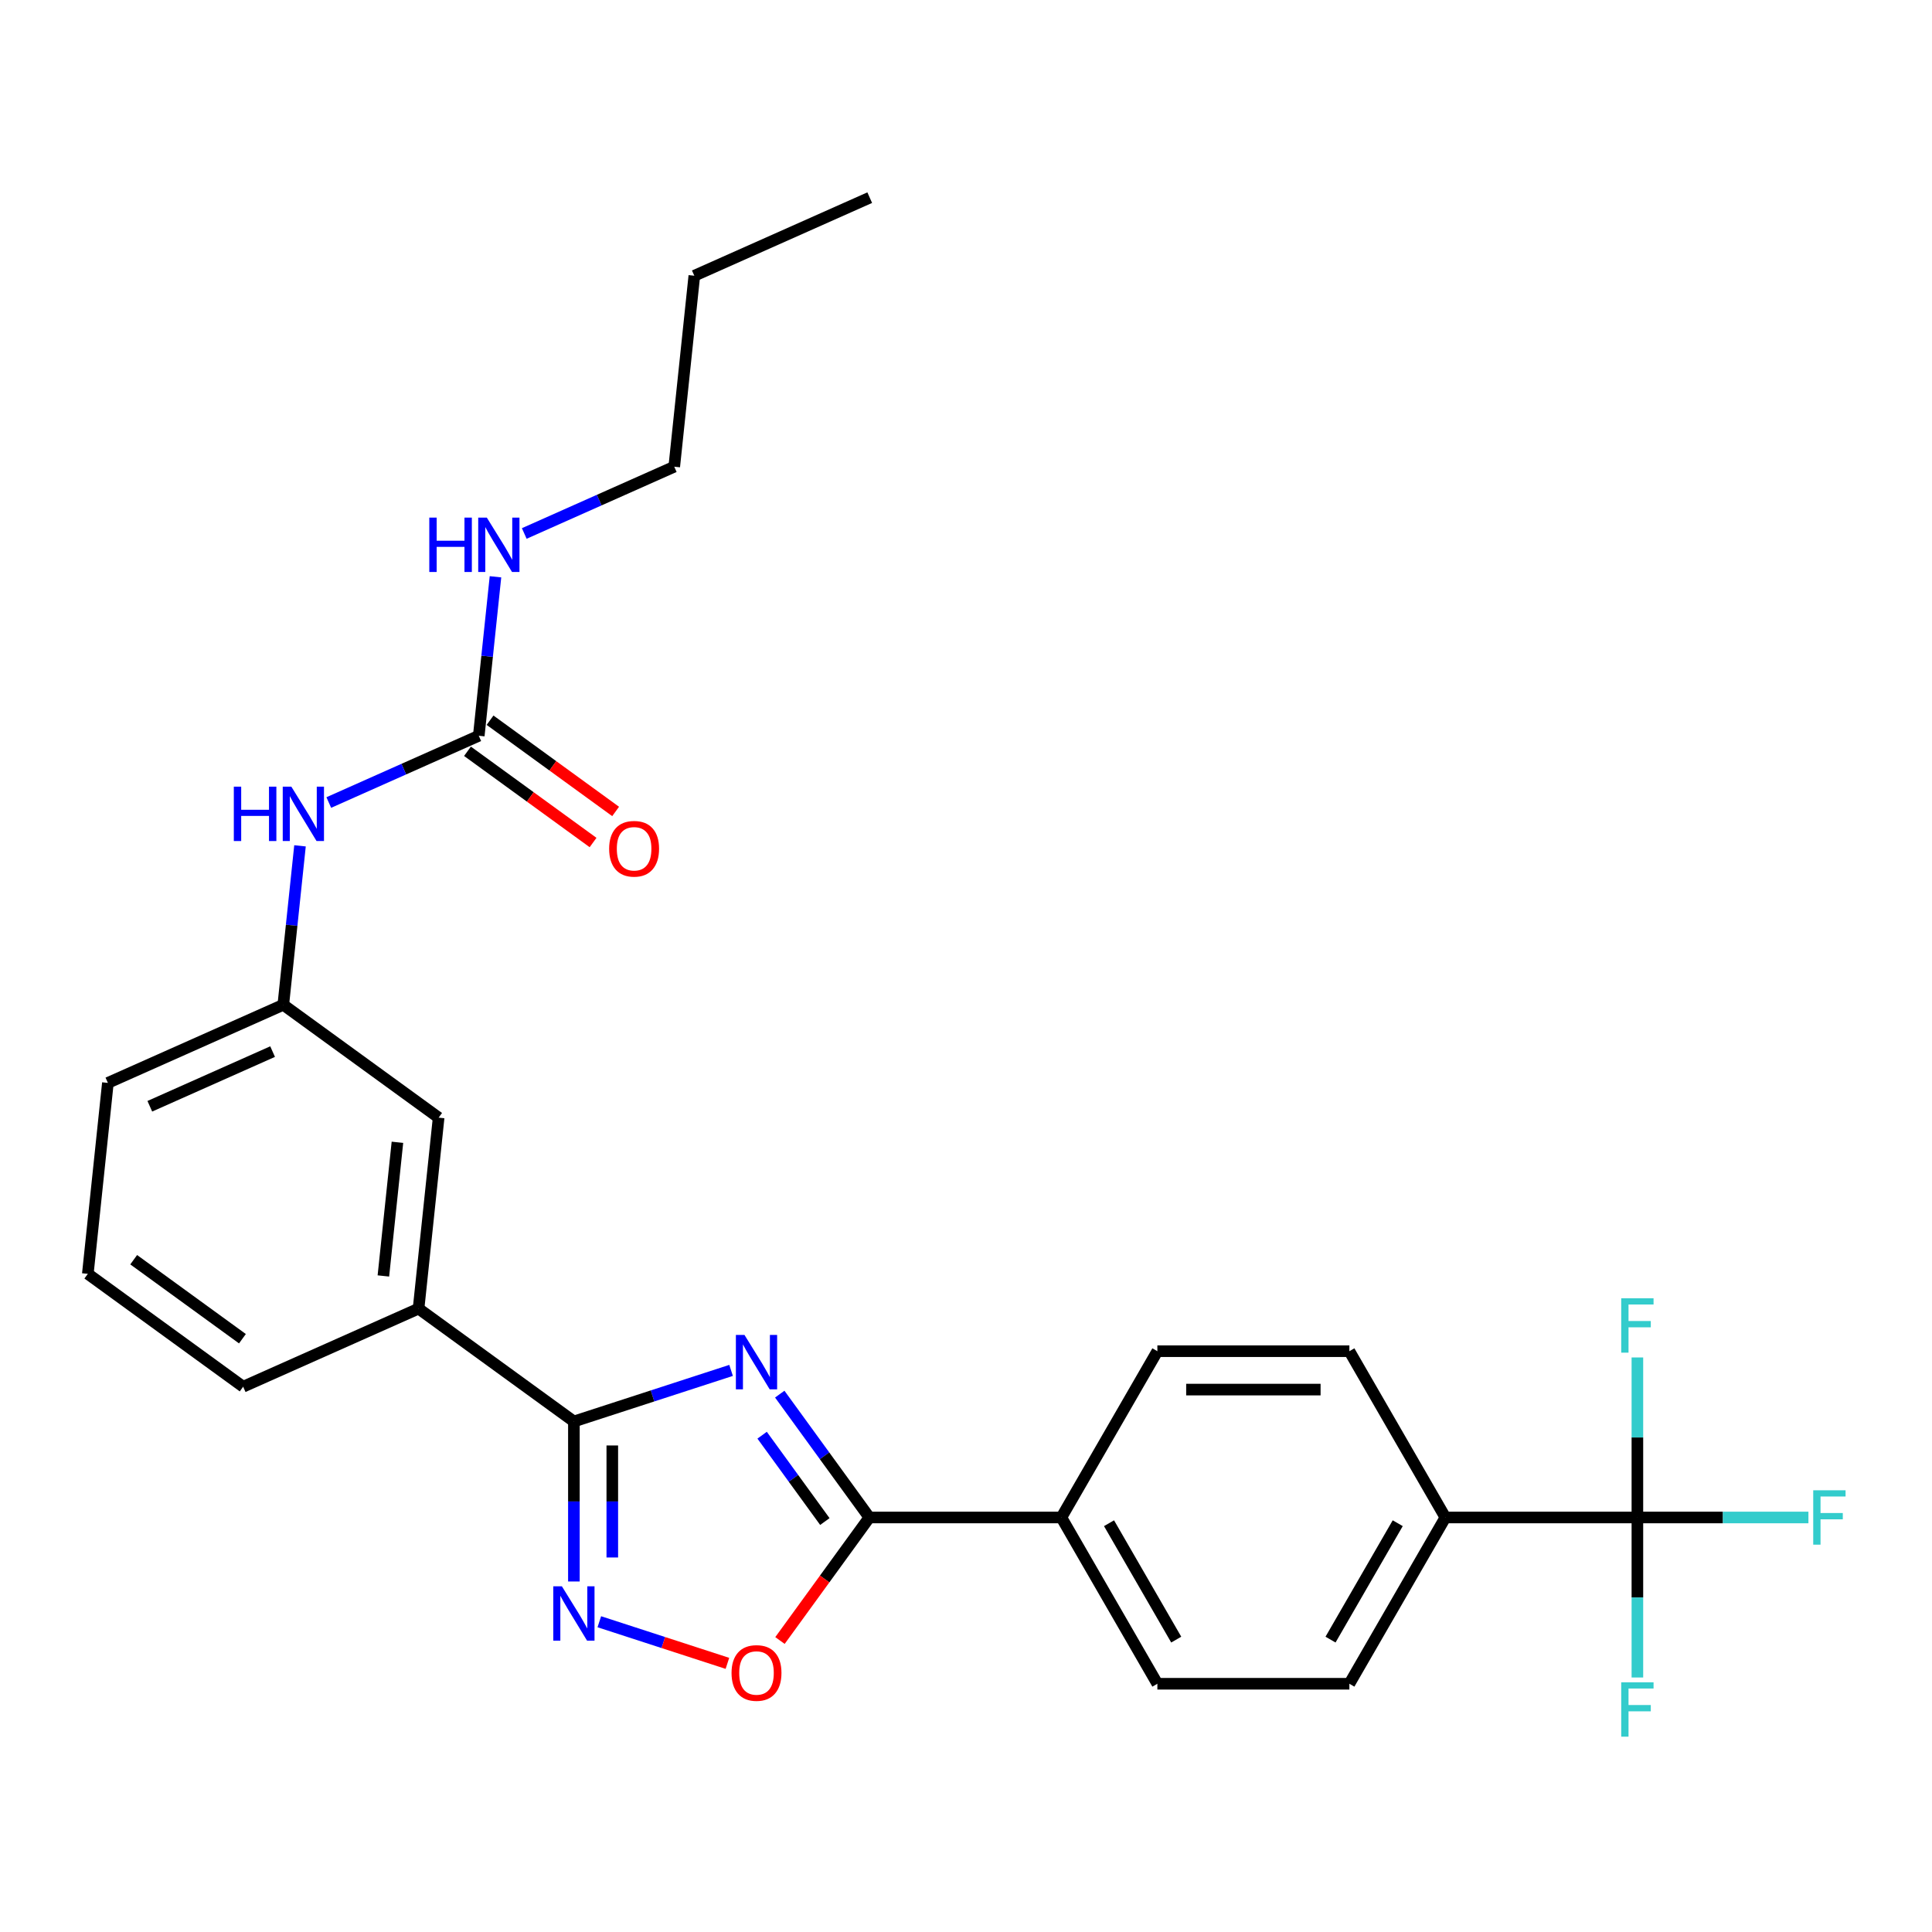 <?xml version='1.0' encoding='iso-8859-1'?>
<svg version='1.1' baseProfile='full'
              xmlns='http://www.w3.org/2000/svg'
                      xmlns:rdkit='http://www.rdkit.org/xml'
                      xmlns:xlink='http://www.w3.org/1999/xlink'
                  xml:space='preserve'
width='1000px' height='1000px' viewBox='0 0 1000 1000'>
<!-- END OF HEADER -->
<rect style='opacity:1.0;fill:#FFFFFF;stroke:none' width='1000' height='1000' x='0' y='0'> </rect>
<path class='bond-0' d='M 378.408,709.316 L 337.728,722.534' style='fill:none;fill-rule:evenodd;stroke:#0000FF;stroke-width:6px;stroke-linecap:butt;stroke-linejoin:miter;stroke-opacity:1' />
<path class='bond-0' d='M 337.728,722.534 L 297.048,735.752' style='fill:none;fill-rule:evenodd;stroke:#000000;stroke-width:6px;stroke-linecap:butt;stroke-linejoin:miter;stroke-opacity:1' />
<path class='bond-1' d='M 403.595,721.598 L 426.788,753.52' style='fill:none;fill-rule:evenodd;stroke:#0000FF;stroke-width:6px;stroke-linecap:butt;stroke-linejoin:miter;stroke-opacity:1' />
<path class='bond-1' d='M 426.788,753.52 L 449.981,785.443' style='fill:none;fill-rule:evenodd;stroke:#000000;stroke-width:6px;stroke-linecap:butt;stroke-linejoin:miter;stroke-opacity:1' />
<path class='bond-1' d='M 394.473,742.858 L 410.708,765.203' style='fill:none;fill-rule:evenodd;stroke:#0000FF;stroke-width:6px;stroke-linecap:butt;stroke-linejoin:miter;stroke-opacity:1' />
<path class='bond-1' d='M 410.708,765.203 L 426.943,787.549' style='fill:none;fill-rule:evenodd;stroke:#000000;stroke-width:6px;stroke-linecap:butt;stroke-linejoin:miter;stroke-opacity:1' />
<path class='bond-2' d='M 297.048,735.752 L 297.048,777.164' style='fill:none;fill-rule:evenodd;stroke:#000000;stroke-width:6px;stroke-linecap:butt;stroke-linejoin:miter;stroke-opacity:1' />
<path class='bond-2' d='M 297.048,777.164 L 297.048,818.577' style='fill:none;fill-rule:evenodd;stroke:#0000FF;stroke-width:6px;stroke-linecap:butt;stroke-linejoin:miter;stroke-opacity:1' />
<path class='bond-2' d='M 316.924,748.175 L 316.924,777.164' style='fill:none;fill-rule:evenodd;stroke:#000000;stroke-width:6px;stroke-linecap:butt;stroke-linejoin:miter;stroke-opacity:1' />
<path class='bond-2' d='M 316.924,777.164 L 316.924,806.153' style='fill:none;fill-rule:evenodd;stroke:#0000FF;stroke-width:6px;stroke-linecap:butt;stroke-linejoin:miter;stroke-opacity:1' />
<path class='bond-6' d='M 297.048,735.752 L 216.646,677.336' style='fill:none;fill-rule:evenodd;stroke:#000000;stroke-width:6px;stroke-linecap:butt;stroke-linejoin:miter;stroke-opacity:1' />
<path class='bond-3' d='M 449.981,785.443 L 426.846,817.285' style='fill:none;fill-rule:evenodd;stroke:#000000;stroke-width:6px;stroke-linecap:butt;stroke-linejoin:miter;stroke-opacity:1' />
<path class='bond-3' d='M 426.846,817.285 L 403.711,849.128' style='fill:none;fill-rule:evenodd;stroke:#FF0000;stroke-width:6px;stroke-linecap:butt;stroke-linejoin:miter;stroke-opacity:1' />
<path class='bond-8' d='M 449.981,785.443 L 549.363,785.443' style='fill:none;fill-rule:evenodd;stroke:#000000;stroke-width:6px;stroke-linecap:butt;stroke-linejoin:miter;stroke-opacity:1' />
<path class='bond-27' d='M 310.206,839.409 L 343.357,850.18' style='fill:none;fill-rule:evenodd;stroke:#0000FF;stroke-width:6px;stroke-linecap:butt;stroke-linejoin:miter;stroke-opacity:1' />
<path class='bond-27' d='M 343.357,850.18 L 376.508,860.952' style='fill:none;fill-rule:evenodd;stroke:#FF0000;stroke-width:6px;stroke-linecap:butt;stroke-linejoin:miter;stroke-opacity:1' />
<path class='bond-4' d='M 847.509,785.443 L 748.127,785.443' style='fill:none;fill-rule:evenodd;stroke:#000000;stroke-width:6px;stroke-linecap:butt;stroke-linejoin:miter;stroke-opacity:1' />
<path class='bond-17' d='M 847.509,785.443 L 891.774,785.443' style='fill:none;fill-rule:evenodd;stroke:#000000;stroke-width:6px;stroke-linecap:butt;stroke-linejoin:miter;stroke-opacity:1' />
<path class='bond-17' d='M 891.774,785.443 L 936.039,785.443' style='fill:none;fill-rule:evenodd;stroke:#33CCCC;stroke-width:6px;stroke-linecap:butt;stroke-linejoin:miter;stroke-opacity:1' />
<path class='bond-18' d='M 847.509,785.443 L 847.509,826.855' style='fill:none;fill-rule:evenodd;stroke:#000000;stroke-width:6px;stroke-linecap:butt;stroke-linejoin:miter;stroke-opacity:1' />
<path class='bond-18' d='M 847.509,826.855 L 847.509,868.268' style='fill:none;fill-rule:evenodd;stroke:#33CCCC;stroke-width:6px;stroke-linecap:butt;stroke-linejoin:miter;stroke-opacity:1' />
<path class='bond-19' d='M 847.509,785.443 L 847.509,744.03' style='fill:none;fill-rule:evenodd;stroke:#000000;stroke-width:6px;stroke-linecap:butt;stroke-linejoin:miter;stroke-opacity:1' />
<path class='bond-19' d='M 847.509,744.03 L 847.509,702.618' style='fill:none;fill-rule:evenodd;stroke:#33CCCC;stroke-width:6px;stroke-linecap:butt;stroke-linejoin:miter;stroke-opacity:1' />
<path class='bond-5' d='M 247.811,380.823 L 208.995,398.105' style='fill:none;fill-rule:evenodd;stroke:#000000;stroke-width:6px;stroke-linecap:butt;stroke-linejoin:miter;stroke-opacity:1' />
<path class='bond-5' d='M 208.995,398.105 L 170.179,415.387' style='fill:none;fill-rule:evenodd;stroke:#0000FF;stroke-width:6px;stroke-linecap:butt;stroke-linejoin:miter;stroke-opacity:1' />
<path class='bond-11' d='M 241.97,388.864 L 274.468,412.475' style='fill:none;fill-rule:evenodd;stroke:#000000;stroke-width:6px;stroke-linecap:butt;stroke-linejoin:miter;stroke-opacity:1' />
<path class='bond-11' d='M 274.468,412.475 L 306.967,436.087' style='fill:none;fill-rule:evenodd;stroke:#FF0000;stroke-width:6px;stroke-linecap:butt;stroke-linejoin:miter;stroke-opacity:1' />
<path class='bond-11' d='M 253.653,372.783 L 286.151,396.395' style='fill:none;fill-rule:evenodd;stroke:#000000;stroke-width:6px;stroke-linecap:butt;stroke-linejoin:miter;stroke-opacity:1' />
<path class='bond-11' d='M 286.151,396.395 L 318.65,420.007' style='fill:none;fill-rule:evenodd;stroke:#FF0000;stroke-width:6px;stroke-linecap:butt;stroke-linejoin:miter;stroke-opacity:1' />
<path class='bond-20' d='M 247.811,380.823 L 252.135,339.683' style='fill:none;fill-rule:evenodd;stroke:#000000;stroke-width:6px;stroke-linecap:butt;stroke-linejoin:miter;stroke-opacity:1' />
<path class='bond-20' d='M 252.135,339.683 L 256.459,298.543' style='fill:none;fill-rule:evenodd;stroke:#0000FF;stroke-width:6px;stroke-linecap:butt;stroke-linejoin:miter;stroke-opacity:1' />
<path class='bond-10' d='M 216.646,677.336 L 227.035,578.499' style='fill:none;fill-rule:evenodd;stroke:#000000;stroke-width:6px;stroke-linecap:butt;stroke-linejoin:miter;stroke-opacity:1' />
<path class='bond-10' d='M 198.437,660.433 L 205.709,591.247' style='fill:none;fill-rule:evenodd;stroke:#000000;stroke-width:6px;stroke-linecap:butt;stroke-linejoin:miter;stroke-opacity:1' />
<path class='bond-21' d='M 216.646,677.336 L 125.856,717.759' style='fill:none;fill-rule:evenodd;stroke:#000000;stroke-width:6px;stroke-linecap:butt;stroke-linejoin:miter;stroke-opacity:1' />
<path class='bond-7' d='M 748.127,785.443 L 698.436,871.51' style='fill:none;fill-rule:evenodd;stroke:#000000;stroke-width:6px;stroke-linecap:butt;stroke-linejoin:miter;stroke-opacity:1' />
<path class='bond-7' d='M 723.46,788.414 L 688.677,848.662' style='fill:none;fill-rule:evenodd;stroke:#000000;stroke-width:6px;stroke-linecap:butt;stroke-linejoin:miter;stroke-opacity:1' />
<path class='bond-28' d='M 748.127,785.443 L 698.436,699.375' style='fill:none;fill-rule:evenodd;stroke:#000000;stroke-width:6px;stroke-linecap:butt;stroke-linejoin:miter;stroke-opacity:1' />
<path class='bond-15' d='M 549.363,785.443 L 599.054,699.375' style='fill:none;fill-rule:evenodd;stroke:#000000;stroke-width:6px;stroke-linecap:butt;stroke-linejoin:miter;stroke-opacity:1' />
<path class='bond-16' d='M 549.363,785.443 L 599.054,871.51' style='fill:none;fill-rule:evenodd;stroke:#000000;stroke-width:6px;stroke-linecap:butt;stroke-linejoin:miter;stroke-opacity:1' />
<path class='bond-16' d='M 574.03,788.414 L 608.814,848.662' style='fill:none;fill-rule:evenodd;stroke:#000000;stroke-width:6px;stroke-linecap:butt;stroke-linejoin:miter;stroke-opacity:1' />
<path class='bond-9' d='M 155.281,437.803 L 150.957,478.943' style='fill:none;fill-rule:evenodd;stroke:#0000FF;stroke-width:6px;stroke-linecap:butt;stroke-linejoin:miter;stroke-opacity:1' />
<path class='bond-9' d='M 150.957,478.943 L 146.633,520.083' style='fill:none;fill-rule:evenodd;stroke:#000000;stroke-width:6px;stroke-linecap:butt;stroke-linejoin:miter;stroke-opacity:1' />
<path class='bond-12' d='M 227.035,578.499 L 146.633,520.083' style='fill:none;fill-rule:evenodd;stroke:#000000;stroke-width:6px;stroke-linecap:butt;stroke-linejoin:miter;stroke-opacity:1' />
<path class='bond-29' d='M 146.633,520.083 L 55.843,560.506' style='fill:none;fill-rule:evenodd;stroke:#000000;stroke-width:6px;stroke-linecap:butt;stroke-linejoin:miter;stroke-opacity:1' />
<path class='bond-29' d='M 141.099,544.305 L 77.546,572.6' style='fill:none;fill-rule:evenodd;stroke:#000000;stroke-width:6px;stroke-linecap:butt;stroke-linejoin:miter;stroke-opacity:1' />
<path class='bond-13' d='M 698.436,699.375 L 599.054,699.375' style='fill:none;fill-rule:evenodd;stroke:#000000;stroke-width:6px;stroke-linecap:butt;stroke-linejoin:miter;stroke-opacity:1' />
<path class='bond-13' d='M 683.529,719.252 L 613.962,719.252' style='fill:none;fill-rule:evenodd;stroke:#000000;stroke-width:6px;stroke-linecap:butt;stroke-linejoin:miter;stroke-opacity:1' />
<path class='bond-14' d='M 698.436,871.51 L 599.054,871.51' style='fill:none;fill-rule:evenodd;stroke:#000000;stroke-width:6px;stroke-linecap:butt;stroke-linejoin:miter;stroke-opacity:1' />
<path class='bond-24' d='M 271.357,276.127 L 310.173,258.845' style='fill:none;fill-rule:evenodd;stroke:#0000FF;stroke-width:6px;stroke-linecap:butt;stroke-linejoin:miter;stroke-opacity:1' />
<path class='bond-24' d='M 310.173,258.845 L 348.989,241.564' style='fill:none;fill-rule:evenodd;stroke:#000000;stroke-width:6px;stroke-linecap:butt;stroke-linejoin:miter;stroke-opacity:1' />
<path class='bond-22' d='M 125.856,717.759 L 45.455,659.343' style='fill:none;fill-rule:evenodd;stroke:#000000;stroke-width:6px;stroke-linecap:butt;stroke-linejoin:miter;stroke-opacity:1' />
<path class='bond-22' d='M 125.479,692.916 L 69.198,652.025' style='fill:none;fill-rule:evenodd;stroke:#000000;stroke-width:6px;stroke-linecap:butt;stroke-linejoin:miter;stroke-opacity:1' />
<path class='bond-23' d='M 45.455,659.343 L 55.843,560.506' style='fill:none;fill-rule:evenodd;stroke:#000000;stroke-width:6px;stroke-linecap:butt;stroke-linejoin:miter;stroke-opacity:1' />
<path class='bond-25' d='M 348.989,241.564 L 359.378,142.726' style='fill:none;fill-rule:evenodd;stroke:#000000;stroke-width:6px;stroke-linecap:butt;stroke-linejoin:miter;stroke-opacity:1' />
<path class='bond-26' d='M 359.378,142.726 L 450.168,102.304' style='fill:none;fill-rule:evenodd;stroke:#000000;stroke-width:6px;stroke-linecap:butt;stroke-linejoin:miter;stroke-opacity:1' />
<path  class='atom-0' d='M 385.345 690.968
L 394.567 705.876
Q 395.482 707.346, 396.952 710.01
Q 398.423 712.673, 398.503 712.832
L 398.503 690.968
L 402.24 690.968
L 402.24 719.113
L 398.384 719.113
L 388.485 702.815
Q 387.332 700.907, 386.1 698.72
Q 384.907 696.534, 384.55 695.858
L 384.55 719.113
L 380.892 719.113
L 380.892 690.968
L 385.345 690.968
' fill='#0000FF'/>
<path  class='atom-3' d='M 290.827 821.061
L 300.049 835.968
Q 300.964 837.439, 302.435 840.103
Q 303.905 842.766, 303.985 842.925
L 303.985 821.061
L 307.722 821.061
L 307.722 849.206
L 303.866 849.206
L 293.967 832.907
Q 292.814 830.999, 291.582 828.813
Q 290.389 826.626, 290.032 825.951
L 290.032 849.206
L 286.374 849.206
L 286.374 821.061
L 290.827 821.061
' fill='#0000FF'/>
<path  class='atom-4' d='M 378.646 865.924
Q 378.646 859.166, 381.986 855.389
Q 385.325 851.613, 391.566 851.613
Q 397.807 851.613, 401.146 855.389
Q 404.486 859.166, 404.486 865.924
Q 404.486 872.761, 401.107 876.657
Q 397.728 880.513, 391.566 880.513
Q 385.365 880.513, 381.986 876.657
Q 378.646 872.801, 378.646 865.924
M 391.566 877.333
Q 395.859 877.333, 398.165 874.471
Q 400.51 871.569, 400.51 865.924
Q 400.51 860.398, 398.165 857.615
Q 395.859 854.793, 391.566 854.793
Q 387.273 854.793, 384.927 857.576
Q 382.622 860.358, 382.622 865.924
Q 382.622 871.608, 384.927 874.471
Q 387.273 877.333, 391.566 877.333
' fill='#FF0000'/>
<path  class='atom-10' d='M 121.025 407.173
L 124.841 407.173
L 124.841 419.139
L 139.232 419.139
L 139.232 407.173
L 143.048 407.173
L 143.048 435.318
L 139.232 435.318
L 139.232 422.319
L 124.841 422.319
L 124.841 435.318
L 121.025 435.318
L 121.025 407.173
' fill='#0000FF'/>
<path  class='atom-10' d='M 150.8 407.173
L 160.022 422.081
Q 160.937 423.551, 162.408 426.215
Q 163.878 428.878, 163.958 429.037
L 163.958 407.173
L 167.695 407.173
L 167.695 435.318
L 163.839 435.318
L 153.94 419.02
Q 152.787 417.111, 151.555 414.925
Q 150.362 412.739, 150.005 412.063
L 150.005 435.318
L 146.347 435.318
L 146.347 407.173
L 150.8 407.173
' fill='#0000FF'/>
<path  class='atom-12' d='M 315.293 439.318
Q 315.293 432.56, 318.632 428.784
Q 321.972 425.007, 328.213 425.007
Q 334.454 425.007, 337.793 428.784
Q 341.132 432.56, 341.132 439.318
Q 341.132 446.156, 337.753 450.051
Q 334.374 453.908, 328.213 453.908
Q 322.011 453.908, 318.632 450.051
Q 315.293 446.195, 315.293 439.318
M 328.213 450.727
Q 332.506 450.727, 334.812 447.865
Q 337.157 444.963, 337.157 439.318
Q 337.157 433.793, 334.812 431.01
Q 332.506 428.187, 328.213 428.187
Q 323.92 428.187, 321.574 430.97
Q 319.268 433.753, 319.268 439.318
Q 319.268 445.003, 321.574 447.865
Q 323.92 450.727, 328.213 450.727
' fill='#FF0000'/>
<path  class='atom-18' d='M 938.523 771.37
L 955.259 771.37
L 955.259 774.59
L 942.3 774.59
L 942.3 783.137
L 953.828 783.137
L 953.828 786.397
L 942.3 786.397
L 942.3 799.515
L 938.523 799.515
L 938.523 771.37
' fill='#33CCCC'/>
<path  class='atom-19' d='M 839.141 870.752
L 855.877 870.752
L 855.877 873.972
L 842.918 873.972
L 842.918 882.519
L 854.446 882.519
L 854.446 885.779
L 842.918 885.779
L 842.918 898.897
L 839.141 898.897
L 839.141 870.752
' fill='#33CCCC'/>
<path  class='atom-20' d='M 839.141 671.988
L 855.877 671.988
L 855.877 675.208
L 842.918 675.208
L 842.918 683.755
L 854.446 683.755
L 854.446 687.015
L 842.918 687.015
L 842.918 700.133
L 839.141 700.133
L 839.141 671.988
' fill='#33CCCC'/>
<path  class='atom-21' d='M 222.203 267.913
L 226.019 267.913
L 226.019 279.879
L 240.41 279.879
L 240.41 267.913
L 244.226 267.913
L 244.226 296.058
L 240.41 296.058
L 240.41 283.059
L 226.019 283.059
L 226.019 296.058
L 222.203 296.058
L 222.203 267.913
' fill='#0000FF'/>
<path  class='atom-21' d='M 251.978 267.913
L 261.201 282.821
Q 262.115 284.291, 263.586 286.955
Q 265.057 289.618, 265.136 289.777
L 265.136 267.913
L 268.873 267.913
L 268.873 296.058
L 265.017 296.058
L 255.118 279.76
Q 253.966 277.852, 252.733 275.665
Q 251.541 273.479, 251.183 272.803
L 251.183 296.058
L 247.526 296.058
L 247.526 267.913
L 251.978 267.913
' fill='#0000FF'/>
</svg>
